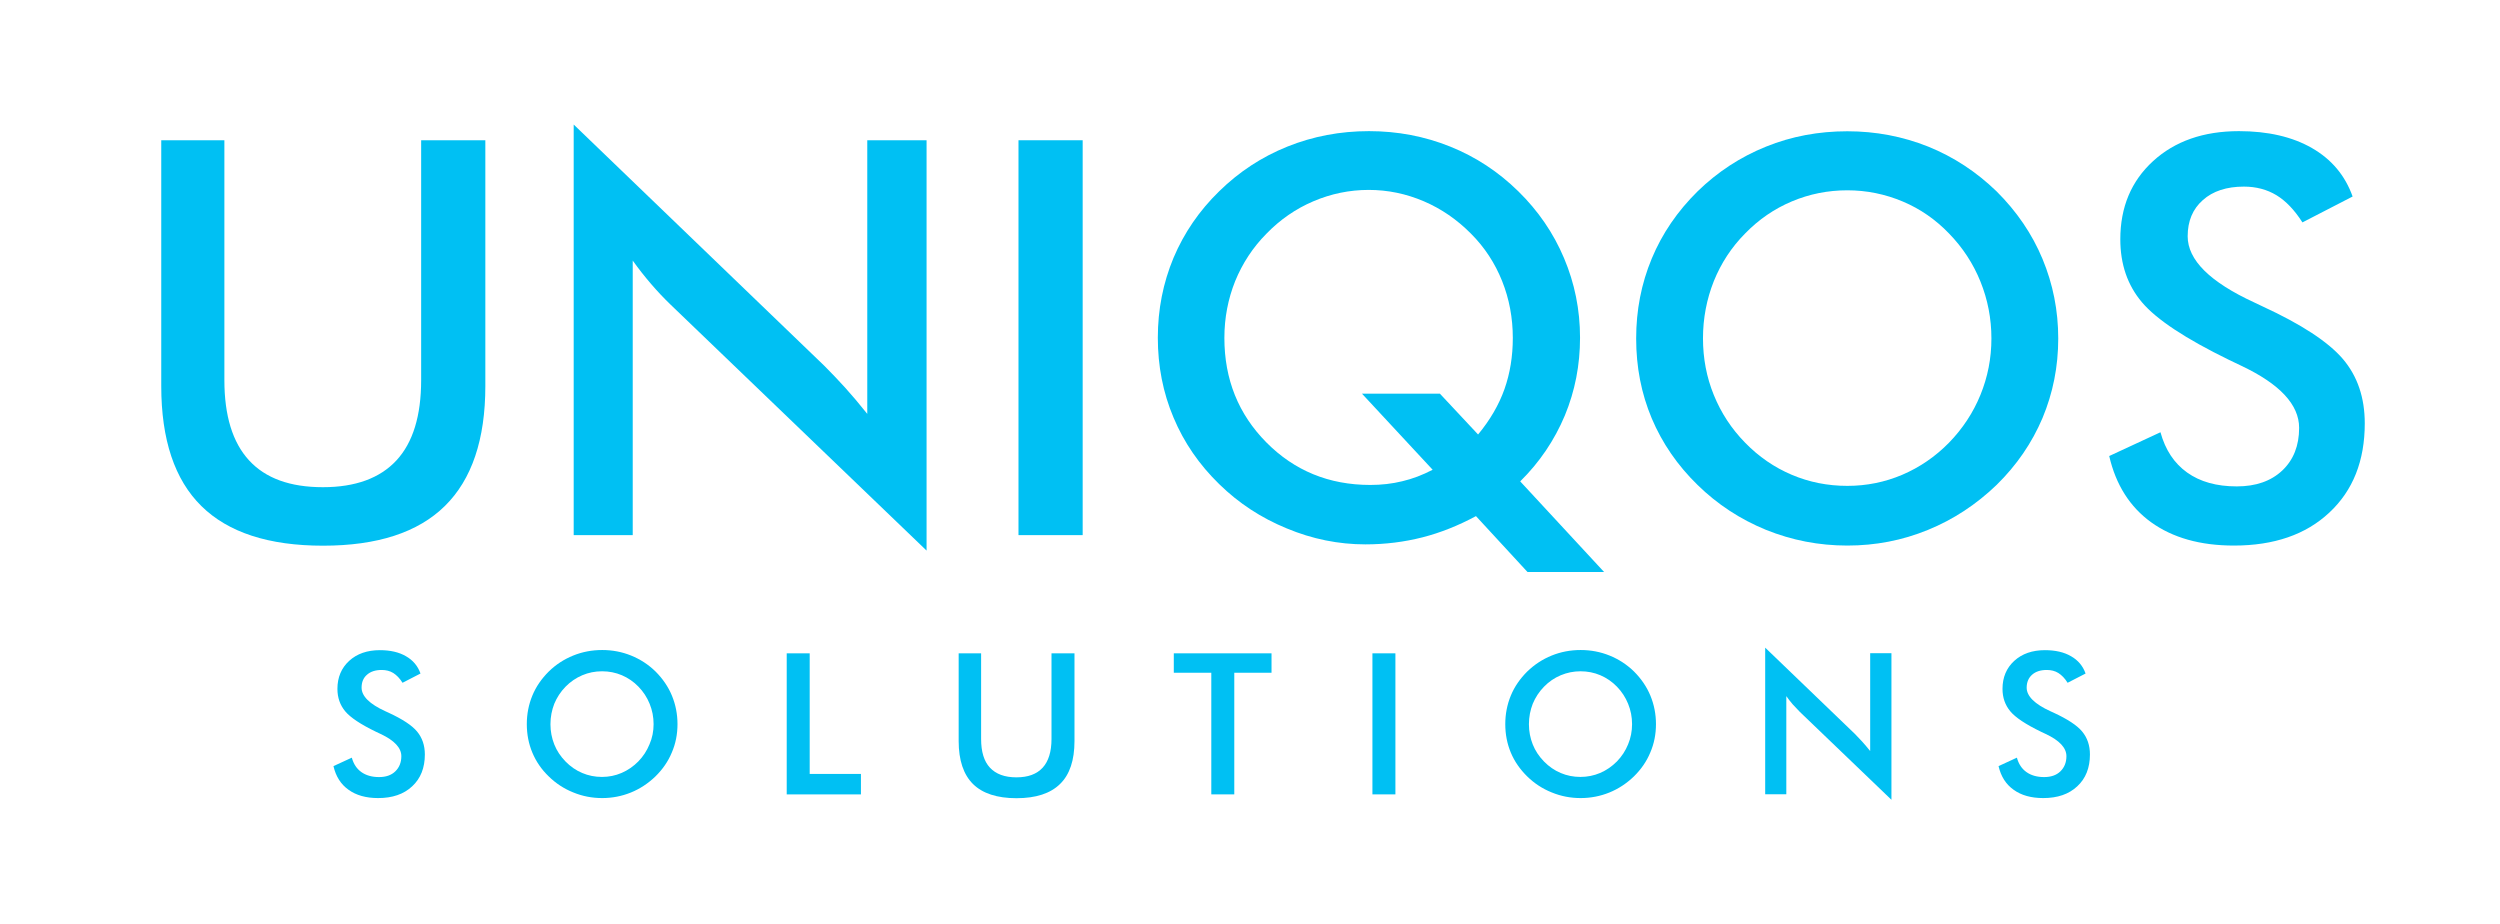 <?xml version="1.0" encoding="utf-8"?>
<!-- Generator: Adobe Illustrator 25.3.1, SVG Export Plug-In . SVG Version: 6.00 Build 0)  -->
<svg version="1.1" id="Layer_1" xmlns="http://www.w3.org/2000/svg" xmlns:xlink="http://www.w3.org/1999/xlink" x="0px" y="0px"
	 viewBox="0 0 189.3 70" style="enable-background:new 0 0 189.3 70;" xml:space="preserve">
<style type="text/css">
	.st0{fill:#00AEEF;}
	.st1{fill:#00C0F3;}
	.st2{fill:none;stroke:#FFFFFF;stroke-miterlimit:10;}
	.st3{fill:#FFFFFF;}
	.st4{clip-path:url(#SVGID_2_);}
	.st5{opacity:0.41;}
	.st6{opacity:0.93;}
	.st7{opacity:0.73;}
	.st8{opacity:0.3;}
	.st9{opacity:0.85;}
	.st10{opacity:0.97;}
	.st11{opacity:0.61;}
	.st12{opacity:0.33;}
	.st13{opacity:0.29;}
	.st14{opacity:0.5;}
	.st15{opacity:0.83;}
	.st16{opacity:0.92;}
	.st17{opacity:0.88;}
	.st18{opacity:0.67;}
	.st19{opacity:0.62;}
	.st20{opacity:0.65;}
	.st21{opacity:0.59;}
	.st22{opacity:0.86;}
	.st23{opacity:0.38;}
	.st24{opacity:0.54;}
	.st25{opacity:0.64;}
	.st26{opacity:0.77;}
	.st27{opacity:0.26;}
	.st28{opacity:0.43;}
	.st29{opacity:0.34;}
	.st30{opacity:0.3;fill:#FFFFFF;}
	.st31{opacity:0.94;}
	.st32{fill:#333333;}
	.st33{clip-path:url(#SVGID_4_);}
	.st34{clip-path:url(#SVGID_6_);}
	.st35{clip-path:url(#SVGID_8_);}
	.st36{clip-path:url(#SVGID_10_);}
</style>
<g>
	<path class="st1" d="M12.19,10.62h4.8v18.16c0,2.7,0.62,4.72,1.87,6.08c1.25,1.36,3.11,2.03,5.59,2.03c2.46,0,4.32-0.68,5.57-2.03
		c1.25-1.35,1.87-3.38,1.87-6.08V10.62h4.86v18.61c0,4.04-1.02,7.07-3.06,9.08c-2.04,2.01-5.12,3.01-9.23,3.01s-7.18-1-9.21-3
		c-2.03-2-3.04-5.03-3.04-9.09V10.62z"/>
	<path class="st1" d="M43.44,40.52V9.43l18.99,18.28c0.52,0.52,1.04,1.07,1.57,1.65c0.53,0.59,1.09,1.25,1.67,1.98V10.62h4.49v31.07
		L50.79,23.08c-0.52-0.5-1.02-1.03-1.5-1.59c-0.48-0.56-0.94-1.14-1.38-1.76v20.79H43.44z"/>
	<path class="st1" d="M77.12,40.52v-29.9h4.86v29.9H77.12z"/>
	<path class="st1" d="M115.11,36.45l6.35,6.86h-5.8l-3.9-4.23c-1.34,0.72-2.69,1.26-4.06,1.61c-1.38,0.35-2.81,0.53-4.31,0.53
		c-2.03,0-4.02-0.4-5.96-1.21c-1.95-0.8-3.65-1.92-5.11-3.35c-1.51-1.47-2.67-3.15-3.46-5.04c-0.8-1.89-1.19-3.91-1.19-6.05
		c0-2.14,0.4-4.15,1.19-6.05c0.8-1.89,1.95-3.57,3.46-5.04c1.5-1.47,3.22-2.6,5.16-3.38c1.94-0.78,4-1.17,6.18-1.17
		c2.16,0,4.21,0.39,6.15,1.17s3.65,1.91,5.15,3.38c1.51,1.48,2.67,3.17,3.47,5.07c0.8,1.89,1.21,3.9,1.21,6.02
		c0,2.07-0.38,4.03-1.15,5.89C117.7,33.34,116.58,35,115.11,36.45z M109.04,29.82l2.88,3.08c0.91-1.1,1.58-2.25,2-3.44
		c0.42-1.19,0.63-2.48,0.63-3.87c0-1.52-0.27-2.96-0.81-4.31c-0.54-1.35-1.32-2.55-2.36-3.59c-1.05-1.06-2.24-1.88-3.57-2.45
		c-1.34-0.57-2.72-0.86-4.17-0.86c-1.46,0-2.85,0.29-4.19,0.86c-1.34,0.57-2.52,1.39-3.55,2.45c-1.04,1.05-1.82,2.25-2.37,3.59
		c-0.54,1.35-0.82,2.78-0.82,4.31c0,3.13,1.06,5.77,3.18,7.91c2.12,2.14,4.74,3.22,7.87,3.22c0.84,0,1.65-0.09,2.42-0.28
		c0.77-0.18,1.53-0.47,2.3-0.87l-5.35-5.76H109.04z"/>
	<path class="st1" d="M155.85,25.63c0,2.12-0.4,4.13-1.19,6.02c-0.8,1.89-1.96,3.58-3.48,5.07c-1.54,1.48-3.27,2.62-5.21,3.41
		c-1.93,0.79-3.96,1.18-6.09,1.18c-2.15,0-4.2-0.4-6.16-1.19c-1.95-0.8-3.68-1.93-5.18-3.4c-1.52-1.48-2.68-3.17-3.47-5.04
		c-0.79-1.88-1.18-3.89-1.18-6.05c0-2.14,0.39-4.15,1.18-6.05s1.95-3.59,3.47-5.09c1.52-1.48,3.25-2.61,5.19-3.39
		c1.93-0.78,3.98-1.16,6.15-1.16c2.15,0,4.19,0.39,6.12,1.16c1.93,0.78,3.65,1.91,5.18,3.39c1.52,1.51,2.69,3.22,3.48,5.12
		C155.45,21.51,155.85,23.52,155.85,25.63z M150.79,25.63c0-1.51-0.28-2.95-0.83-4.31c-0.55-1.36-1.34-2.57-2.38-3.64
		c-1.01-1.05-2.17-1.86-3.5-2.42c-1.33-0.56-2.73-0.85-4.2-0.85c-1.47,0-2.87,0.28-4.2,0.84c-1.33,0.56-2.51,1.37-3.54,2.43
		c-1.04,1.05-1.82,2.25-2.37,3.61c-0.54,1.36-0.82,2.81-0.82,4.33c0,1.51,0.27,2.94,0.82,4.29c0.55,1.35,1.33,2.55,2.37,3.61
		c1.03,1.06,2.21,1.87,3.53,2.43c1.32,0.56,2.72,0.84,4.21,0.84c1.46,0,2.84-0.28,4.16-0.84c1.31-0.56,2.5-1.37,3.54-2.43
		c1.03-1.06,1.83-2.27,2.38-3.62C150.51,28.55,150.79,27.13,150.79,25.63z"/>
	<path class="st1" d="M159.71,34.53l3.88-1.8c0.37,1.34,1.04,2.35,2.02,3.05c0.98,0.7,2.23,1.05,3.76,1.05c1.44,0,2.59-0.4,3.44-1.2
		c0.85-0.8,1.28-1.88,1.28-3.23c0-1.76-1.46-3.32-4.37-4.7c-0.41-0.2-0.72-0.35-0.94-0.45c-3.3-1.61-5.49-3.06-6.59-4.36
		c-1.1-1.3-1.64-2.89-1.64-4.77c0-2.44,0.83-4.41,2.48-5.92c1.65-1.51,3.82-2.27,6.5-2.27c2.2,0,4.05,0.43,5.53,1.28
		s2.51,2.07,3.08,3.67l-3.8,1.96c-0.6-0.94-1.26-1.63-1.97-2.06s-1.54-0.65-2.46-0.65c-1.31,0-2.35,0.34-3.11,1.02
		c-0.77,0.68-1.15,1.59-1.15,2.74c0,1.8,1.69,3.47,5.06,5.02c0.26,0.12,0.46,0.22,0.61,0.29c2.95,1.36,4.98,2.69,6.09,3.99
		c1.1,1.3,1.65,2.92,1.65,4.87c0,2.83-0.89,5.08-2.68,6.75c-1.78,1.67-4.19,2.5-7.23,2.5c-2.55,0-4.63-0.59-6.26-1.76
		C161.28,38.39,160.21,36.71,159.71,34.53z"/>
</g>
<g>
	<path class="st1" d="M25.25,58.01l1.39-0.64c0.13,0.48,0.37,0.84,0.72,1.09c0.35,0.25,0.8,0.38,1.34,0.38
		c0.52,0,0.93-0.14,1.23-0.43c0.3-0.29,0.46-0.67,0.46-1.15c0-0.63-0.52-1.19-1.56-1.68c-0.15-0.07-0.26-0.13-0.34-0.16
		c-1.18-0.57-1.96-1.09-2.35-1.56c-0.39-0.47-0.59-1.03-0.59-1.7c0-0.87,0.3-1.58,0.89-2.12s1.37-0.81,2.32-0.81
		c0.79,0,1.45,0.15,1.98,0.46c0.53,0.3,0.9,0.74,1.1,1.31l-1.36,0.7c-0.21-0.34-0.45-0.58-0.7-0.74c-0.26-0.16-0.55-0.23-0.88-0.23
		c-0.47,0-0.84,0.12-1.11,0.36c-0.28,0.24-0.41,0.57-0.41,0.98c0,0.64,0.6,1.24,1.81,1.79c0.09,0.04,0.17,0.08,0.22,0.1
		c1.06,0.49,1.78,0.96,2.17,1.43c0.39,0.47,0.59,1.05,0.59,1.74c0,1.01-0.32,1.82-0.96,2.41c-0.64,0.6-1.5,0.89-2.58,0.89
		c-0.91,0-1.66-0.21-2.24-0.63C25.81,59.39,25.43,58.79,25.25,58.01z"/>
	<path class="st1" d="M51.3,54.83c0,0.76-0.14,1.48-0.43,2.15c-0.28,0.68-0.7,1.28-1.24,1.81c-0.55,0.53-1.17,0.94-1.86,1.22
		c-0.69,0.28-1.42,0.42-2.17,0.42c-0.77,0-1.5-0.14-2.2-0.43c-0.7-0.28-1.32-0.69-1.85-1.21c-0.55-0.53-0.96-1.13-1.24-1.8
		c-0.28-0.67-0.42-1.39-0.42-2.16c0-0.76,0.14-1.48,0.42-2.16c0.28-0.68,0.7-1.28,1.24-1.82c0.54-0.53,1.16-0.93,1.85-1.21
		c0.69-0.28,1.42-0.42,2.2-0.42c0.77,0,1.5,0.14,2.19,0.42c0.69,0.28,1.31,0.68,1.85,1.21c0.54,0.54,0.96,1.15,1.24,1.83
		C51.16,53.36,51.3,54.08,51.3,54.83z M49.49,54.83c0-0.54-0.1-1.05-0.3-1.54c-0.2-0.49-0.48-0.92-0.85-1.3
		c-0.36-0.37-0.78-0.66-1.25-0.86c-0.47-0.2-0.97-0.3-1.5-0.3c-0.53,0-1.03,0.1-1.5,0.3s-0.9,0.49-1.27,0.87
		c-0.37,0.38-0.65,0.81-0.85,1.29c-0.19,0.49-0.29,1-0.29,1.55c0,0.54,0.1,1.05,0.29,1.53c0.19,0.48,0.48,0.91,0.85,1.29
		c0.37,0.38,0.79,0.67,1.26,0.87c0.47,0.2,0.97,0.3,1.5,0.3c0.52,0,1.02-0.1,1.48-0.3c0.47-0.2,0.89-0.49,1.27-0.87
		c0.37-0.38,0.65-0.81,0.85-1.3C49.39,55.88,49.49,55.37,49.49,54.83z"/>
	<path class="st1" d="M59.57,60.15V49.47h1.74v9.13h3.88v1.55H59.57z"/>
	<path class="st1" d="M72.57,49.47h1.72v6.49c0,0.96,0.22,1.69,0.67,2.17c0.45,0.48,1.11,0.73,2,0.73c0.88,0,1.54-0.24,1.99-0.73
		c0.44-0.48,0.67-1.21,0.67-2.17v-6.49h1.74v6.65c0,1.44-0.36,2.53-1.09,3.24c-0.73,0.72-1.83,1.08-3.3,1.08
		c-1.47,0-2.57-0.36-3.29-1.07c-0.72-0.71-1.09-1.8-1.09-3.25V49.47z"/>
	<path class="st1" d="M93.46,50.94v9.21h-1.74v-9.21h-2.84v-1.47h7.4v1.47H93.46z"/>
	<path class="st1" d="M103.92,60.15V49.47h1.74v10.68H103.92z"/>
	<path class="st1" d="M125.39,54.83c0,0.76-0.14,1.48-0.43,2.15c-0.28,0.68-0.7,1.28-1.24,1.81c-0.55,0.53-1.17,0.94-1.86,1.22
		c-0.69,0.28-1.42,0.42-2.17,0.42c-0.77,0-1.5-0.14-2.2-0.43c-0.7-0.28-1.32-0.69-1.85-1.21c-0.54-0.53-0.96-1.13-1.24-1.8
		c-0.28-0.67-0.42-1.39-0.42-2.16c0-0.76,0.14-1.48,0.42-2.16c0.28-0.68,0.7-1.28,1.24-1.82c0.55-0.53,1.16-0.93,1.85-1.21
		c0.69-0.28,1.42-0.42,2.2-0.42c0.77,0,1.5,0.14,2.19,0.42c0.69,0.28,1.31,0.68,1.85,1.21c0.54,0.54,0.96,1.15,1.24,1.83
		C125.25,53.36,125.39,54.08,125.39,54.83z M123.58,54.83c0-0.54-0.1-1.05-0.3-1.54c-0.2-0.49-0.48-0.92-0.85-1.3
		c-0.36-0.37-0.78-0.66-1.25-0.86c-0.47-0.2-0.97-0.3-1.5-0.3c-0.53,0-1.02,0.1-1.5,0.3c-0.48,0.2-0.9,0.49-1.27,0.87
		c-0.37,0.38-0.65,0.81-0.85,1.29c-0.19,0.49-0.29,1-0.29,1.55c0,0.54,0.1,1.05,0.29,1.53c0.19,0.48,0.48,0.91,0.85,1.29
		c0.37,0.38,0.79,0.67,1.26,0.87c0.47,0.2,0.97,0.3,1.5,0.3c0.52,0,1.02-0.1,1.49-0.3c0.47-0.2,0.89-0.49,1.27-0.87
		c0.37-0.38,0.65-0.81,0.85-1.3C123.48,55.88,123.58,55.37,123.58,54.83z"/>
	<path class="st1" d="M133.66,60.15V49.04l6.79,6.53c0.18,0.18,0.37,0.38,0.56,0.59c0.19,0.21,0.39,0.45,0.6,0.71v-7.41h1.61v11.1
		l-6.93-6.65c-0.18-0.18-0.36-0.37-0.54-0.57c-0.17-0.2-0.34-0.41-0.49-0.63v7.43H133.66z"/>
	<path class="st1" d="M151.33,58.01l1.39-0.64c0.13,0.48,0.37,0.84,0.72,1.09c0.35,0.25,0.8,0.38,1.34,0.38
		c0.52,0,0.93-0.14,1.23-0.43c0.3-0.29,0.46-0.67,0.46-1.15c0-0.63-0.52-1.19-1.56-1.68c-0.15-0.07-0.26-0.13-0.34-0.16
		c-1.18-0.57-1.96-1.09-2.35-1.56c-0.39-0.47-0.59-1.03-0.59-1.7c0-0.87,0.3-1.58,0.89-2.12c0.59-0.54,1.37-0.81,2.32-0.81
		c0.79,0,1.45,0.15,1.98,0.46c0.53,0.3,0.9,0.74,1.1,1.31l-1.36,0.7c-0.21-0.34-0.45-0.58-0.7-0.74c-0.26-0.16-0.55-0.23-0.88-0.23
		c-0.47,0-0.84,0.12-1.11,0.36c-0.27,0.24-0.41,0.57-0.41,0.98c0,0.64,0.6,1.24,1.81,1.79c0.09,0.04,0.17,0.08,0.22,0.1
		c1.06,0.49,1.78,0.96,2.17,1.43c0.39,0.47,0.59,1.05,0.59,1.74c0,1.01-0.32,1.82-0.96,2.41c-0.64,0.6-1.5,0.89-2.58,0.89
		c-0.91,0-1.66-0.21-2.24-0.63C151.89,59.39,151.51,58.79,151.33,58.01z"/>
</g>
</svg>

